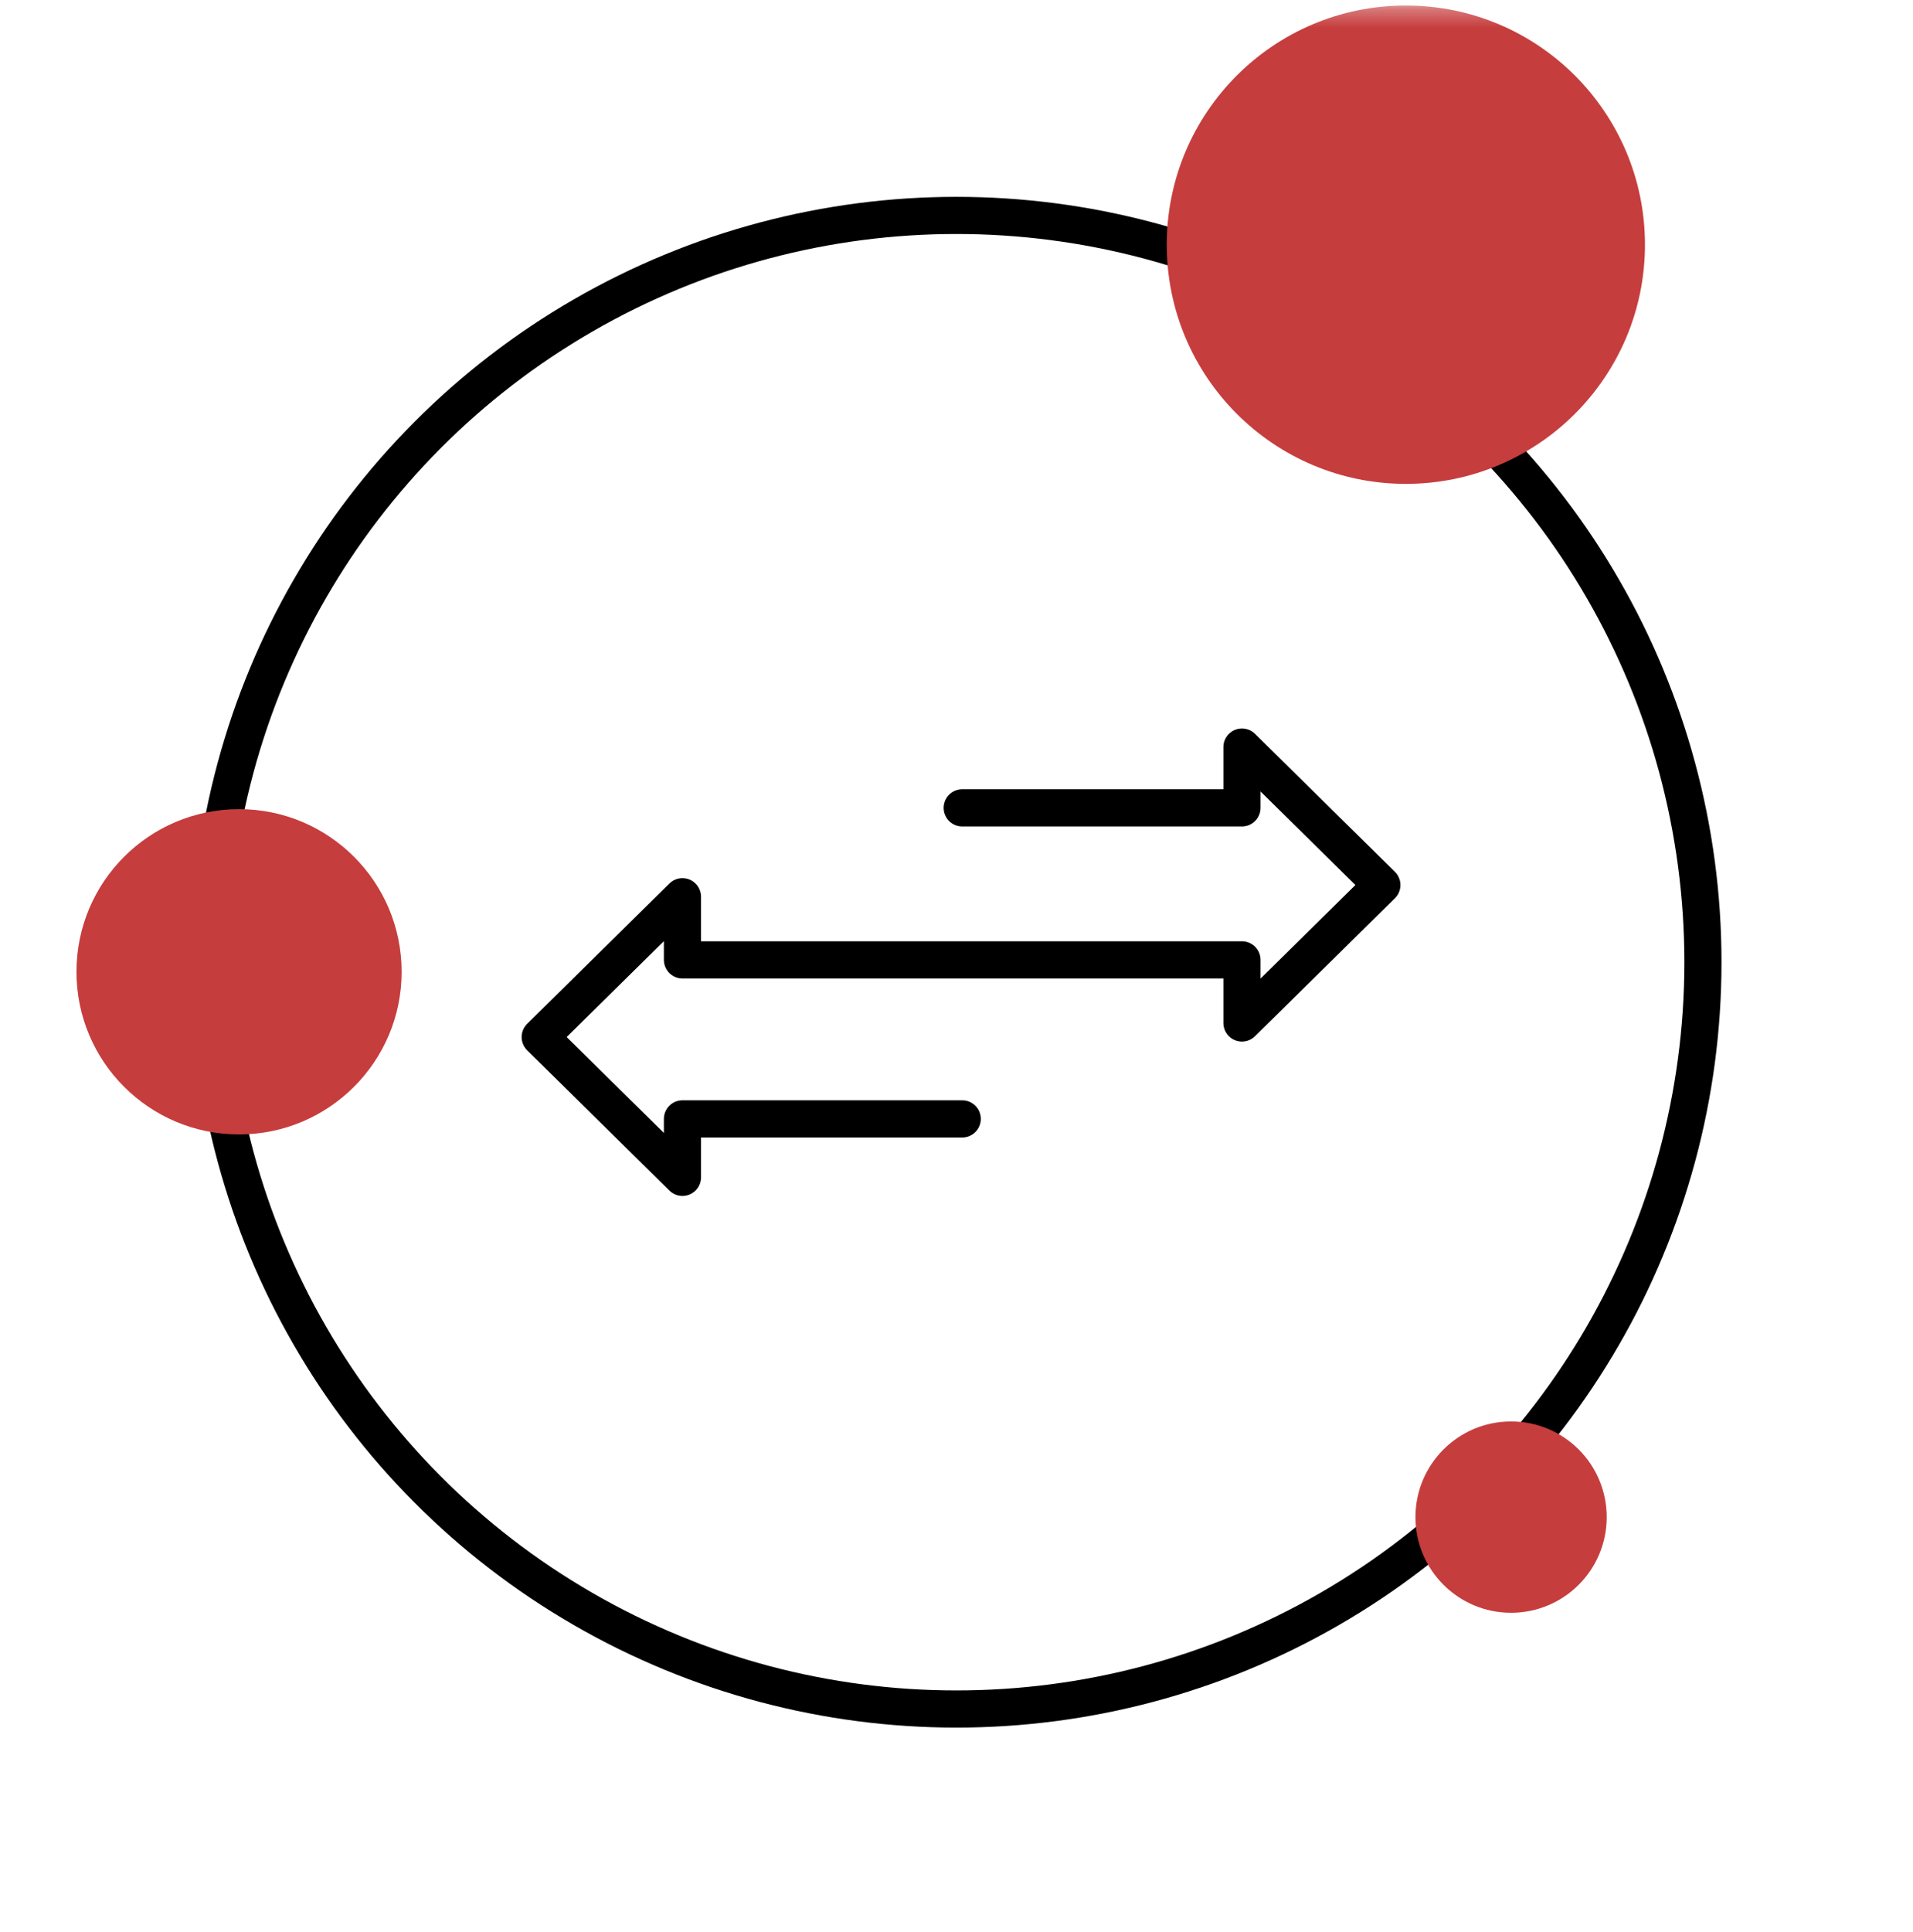 <svg width="103" height="104" viewBox="0 0 103 104" fill="none" xmlns="http://www.w3.org/2000/svg">
<mask id="mask0_3865_251" style="mask-type:alpha" maskUnits="userSpaceOnUse" x="0" y="0" width="103" height="104">
<rect y="0.296" width="102.99" height="102.99" fill="#D9D9D9"/>
</mask>
<g mask="url(#mask0_3865_251)">
<circle cx="51.493" cy="51.791" r="40.196" stroke="black" stroke-width="2"/>
<path d="M51.808 60.224H36.745V63.371L29.086 55.819L36.745 48.266V51.665H66.87V55.063L74.402 47.636L66.87 40.21V43.483H51.808" stroke="black" stroke-width="2" stroke-linecap="round" stroke-linejoin="round"/>
<circle cx="75.694" cy="13.17" r="12.874" fill="#C63D3D"/>
<circle cx="12.871" cy="52.306" r="8.754" fill="#C63D3D"/>
<circle cx="81.36" cy="81.658" r="5.149" fill="#C63D3D"/>
</g>
</svg>
